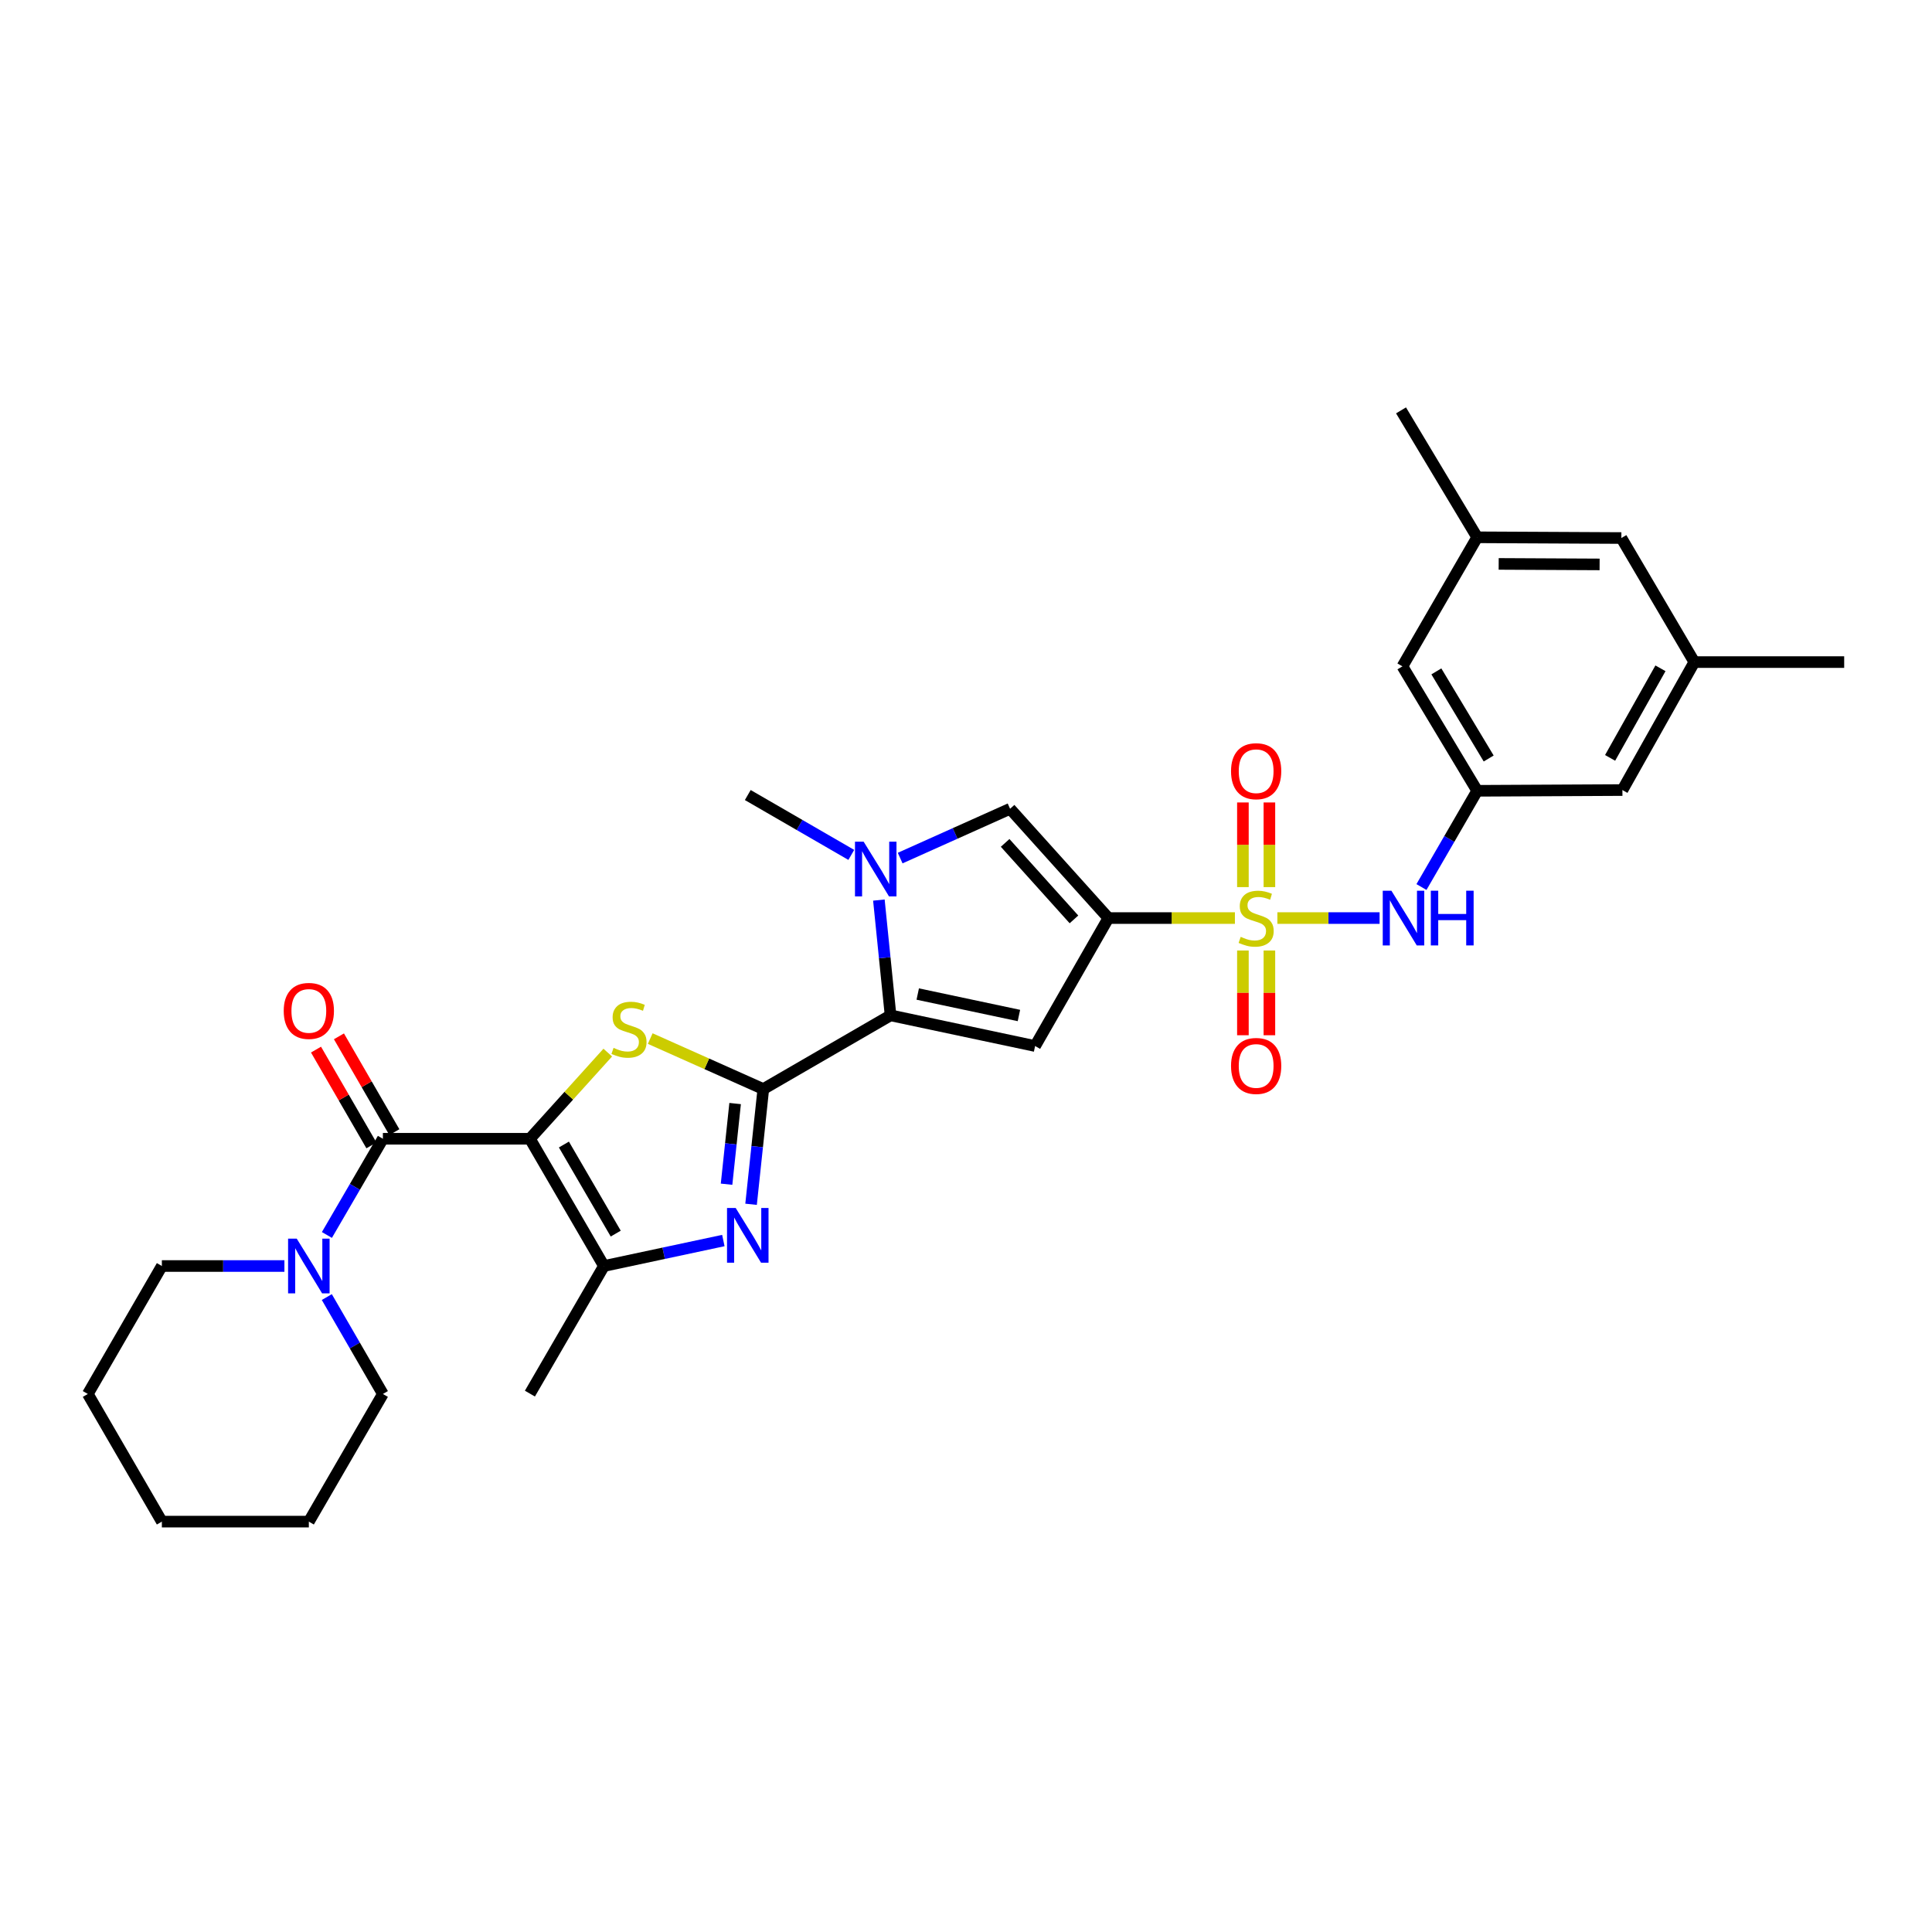<?xml version='1.0' encoding='iso-8859-1'?>
<svg version='1.1' baseProfile='full'
              xmlns='http://www.w3.org/2000/svg'
                      xmlns:rdkit='http://www.rdkit.org/xml'
                      xmlns:xlink='http://www.w3.org/1999/xlink'
                  xml:space='preserve'
width='1000px' height='1000px' viewBox='0 0 1000 1000'>
<!-- END OF HEADER -->
<rect style='opacity:1.0;fill:#FFFFFF;stroke:none' width='1000' height='1000' x='0' y='0'> </rect>
<path class='bond-3' d='M 274.278,589.421 L 294.427,567.122' style='fill:none;fill-rule:evenodd;stroke:#000000;stroke-width:6px;stroke-linecap:butt;stroke-linejoin:miter;stroke-opacity:1' />
<path class='bond-3' d='M 294.427,567.122 L 314.577,544.823' style='fill:none;fill-rule:evenodd;stroke:#CCCC00;stroke-width:6px;stroke-linecap:butt;stroke-linejoin:miter;stroke-opacity:1' />
<path class='bond-7' d='M 274.278,589.421 L 198.181,589.421' style='fill:none;fill-rule:evenodd;stroke:#000000;stroke-width:6px;stroke-linecap:butt;stroke-linejoin:miter;stroke-opacity:1' />
<path class='bond-8' d='M 274.278,589.421 L 312.596,655.286' style='fill:none;fill-rule:evenodd;stroke:#000000;stroke-width:6px;stroke-linecap:butt;stroke-linejoin:miter;stroke-opacity:1' />
<path class='bond-8' d='M 291.878,592.405 L 318.701,638.511' style='fill:none;fill-rule:evenodd;stroke:#000000;stroke-width:6px;stroke-linecap:butt;stroke-linejoin:miter;stroke-opacity:1' />
<path class='bond-0' d='M 639.19,475.188 L 606.447,475.188' style='fill:none;fill-rule:evenodd;stroke:#CCCC00;stroke-width:6px;stroke-linecap:butt;stroke-linejoin:miter;stroke-opacity:1' />
<path class='bond-0' d='M 606.447,475.188 L 573.705,475.188' style='fill:none;fill-rule:evenodd;stroke:#000000;stroke-width:6px;stroke-linecap:butt;stroke-linejoin:miter;stroke-opacity:1' />
<path class='bond-11' d='M 661.169,475.188 L 687.621,475.188' style='fill:none;fill-rule:evenodd;stroke:#CCCC00;stroke-width:6px;stroke-linecap:butt;stroke-linejoin:miter;stroke-opacity:1' />
<path class='bond-11' d='M 687.621,475.188 L 714.074,475.188' style='fill:none;fill-rule:evenodd;stroke:#0000FF;stroke-width:6px;stroke-linecap:butt;stroke-linejoin:miter;stroke-opacity:1' />
<path class='bond-14' d='M 643.326,491.98 L 643.326,513.909' style='fill:none;fill-rule:evenodd;stroke:#CCCC00;stroke-width:6px;stroke-linecap:butt;stroke-linejoin:miter;stroke-opacity:1' />
<path class='bond-14' d='M 643.326,513.909 L 643.326,535.839' style='fill:none;fill-rule:evenodd;stroke:#FF0000;stroke-width:6px;stroke-linecap:butt;stroke-linejoin:miter;stroke-opacity:1' />
<path class='bond-14' d='M 657.038,491.98 L 657.038,513.909' style='fill:none;fill-rule:evenodd;stroke:#CCCC00;stroke-width:6px;stroke-linecap:butt;stroke-linejoin:miter;stroke-opacity:1' />
<path class='bond-14' d='M 657.038,513.909 L 657.038,535.839' style='fill:none;fill-rule:evenodd;stroke:#FF0000;stroke-width:6px;stroke-linecap:butt;stroke-linejoin:miter;stroke-opacity:1' />
<path class='bond-15' d='M 657.038,459.166 L 657.038,437.259' style='fill:none;fill-rule:evenodd;stroke:#CCCC00;stroke-width:6px;stroke-linecap:butt;stroke-linejoin:miter;stroke-opacity:1' />
<path class='bond-15' d='M 657.038,437.259 L 657.038,415.353' style='fill:none;fill-rule:evenodd;stroke:#FF0000;stroke-width:6px;stroke-linecap:butt;stroke-linejoin:miter;stroke-opacity:1' />
<path class='bond-15' d='M 643.326,459.166 L 643.326,437.259' style='fill:none;fill-rule:evenodd;stroke:#CCCC00;stroke-width:6px;stroke-linecap:butt;stroke-linejoin:miter;stroke-opacity:1' />
<path class='bond-15' d='M 643.326,437.259 L 643.326,415.353' style='fill:none;fill-rule:evenodd;stroke:#FF0000;stroke-width:6px;stroke-linecap:butt;stroke-linejoin:miter;stroke-opacity:1' />
<path class='bond-1' d='M 573.705,475.188 L 535.767,541.419' style='fill:none;fill-rule:evenodd;stroke:#000000;stroke-width:6px;stroke-linecap:butt;stroke-linejoin:miter;stroke-opacity:1' />
<path class='bond-33' d='M 573.705,475.188 L 522.816,418.624' style='fill:none;fill-rule:evenodd;stroke:#000000;stroke-width:6px;stroke-linecap:butt;stroke-linejoin:miter;stroke-opacity:1' />
<path class='bond-33' d='M 555.877,475.875 L 520.255,436.28' style='fill:none;fill-rule:evenodd;stroke:#000000;stroke-width:6px;stroke-linecap:butt;stroke-linejoin:miter;stroke-opacity:1' />
<path class='bond-2' d='M 395.084,563.694 L 365.819,550.628' style='fill:none;fill-rule:evenodd;stroke:#000000;stroke-width:6px;stroke-linecap:butt;stroke-linejoin:miter;stroke-opacity:1' />
<path class='bond-2' d='M 365.819,550.628 L 336.553,537.562' style='fill:none;fill-rule:evenodd;stroke:#CCCC00;stroke-width:6px;stroke-linecap:butt;stroke-linejoin:miter;stroke-opacity:1' />
<path class='bond-4' d='M 395.084,563.694 L 460.95,525.543' style='fill:none;fill-rule:evenodd;stroke:#000000;stroke-width:6px;stroke-linecap:butt;stroke-linejoin:miter;stroke-opacity:1' />
<path class='bond-31' d='M 395.084,563.694 L 391.918,593.517' style='fill:none;fill-rule:evenodd;stroke:#000000;stroke-width:6px;stroke-linecap:butt;stroke-linejoin:miter;stroke-opacity:1' />
<path class='bond-31' d='M 391.918,593.517 L 388.753,623.339' style='fill:none;fill-rule:evenodd;stroke:#0000FF;stroke-width:6px;stroke-linecap:butt;stroke-linejoin:miter;stroke-opacity:1' />
<path class='bond-31' d='M 380.499,571.194 L 378.283,592.069' style='fill:none;fill-rule:evenodd;stroke:#000000;stroke-width:6px;stroke-linecap:butt;stroke-linejoin:miter;stroke-opacity:1' />
<path class='bond-31' d='M 378.283,592.069 L 376.067,612.945' style='fill:none;fill-rule:evenodd;stroke:#0000FF;stroke-width:6px;stroke-linecap:butt;stroke-linejoin:miter;stroke-opacity:1' />
<path class='bond-6' d='M 460.95,525.543 L 535.767,541.419' style='fill:none;fill-rule:evenodd;stroke:#000000;stroke-width:6px;stroke-linecap:butt;stroke-linejoin:miter;stroke-opacity:1' />
<path class='bond-6' d='M 475.019,514.511 L 527.391,525.624' style='fill:none;fill-rule:evenodd;stroke:#000000;stroke-width:6px;stroke-linecap:butt;stroke-linejoin:miter;stroke-opacity:1' />
<path class='bond-9' d='M 460.95,525.543 L 457.928,495.709' style='fill:none;fill-rule:evenodd;stroke:#000000;stroke-width:6px;stroke-linecap:butt;stroke-linejoin:miter;stroke-opacity:1' />
<path class='bond-9' d='M 457.928,495.709 L 454.906,465.875' style='fill:none;fill-rule:evenodd;stroke:#0000FF;stroke-width:6px;stroke-linecap:butt;stroke-linejoin:miter;stroke-opacity:1' />
<path class='bond-5' d='M 374.404,642.1 L 343.5,648.693' style='fill:none;fill-rule:evenodd;stroke:#0000FF;stroke-width:6px;stroke-linecap:butt;stroke-linejoin:miter;stroke-opacity:1' />
<path class='bond-5' d='M 343.5,648.693 L 312.596,655.286' style='fill:none;fill-rule:evenodd;stroke:#000000;stroke-width:6px;stroke-linecap:butt;stroke-linejoin:miter;stroke-opacity:1' />
<path class='bond-12' d='M 198.181,589.421 L 183.692,614.321' style='fill:none;fill-rule:evenodd;stroke:#000000;stroke-width:6px;stroke-linecap:butt;stroke-linejoin:miter;stroke-opacity:1' />
<path class='bond-12' d='M 183.692,614.321 L 169.203,639.221' style='fill:none;fill-rule:evenodd;stroke:#0000FF;stroke-width:6px;stroke-linecap:butt;stroke-linejoin:miter;stroke-opacity:1' />
<path class='bond-16' d='M 204.116,585.987 L 189.775,561.197' style='fill:none;fill-rule:evenodd;stroke:#000000;stroke-width:6px;stroke-linecap:butt;stroke-linejoin:miter;stroke-opacity:1' />
<path class='bond-16' d='M 189.775,561.197 L 175.435,536.407' style='fill:none;fill-rule:evenodd;stroke:#FF0000;stroke-width:6px;stroke-linecap:butt;stroke-linejoin:miter;stroke-opacity:1' />
<path class='bond-16' d='M 192.246,592.854 L 177.906,568.063' style='fill:none;fill-rule:evenodd;stroke:#000000;stroke-width:6px;stroke-linecap:butt;stroke-linejoin:miter;stroke-opacity:1' />
<path class='bond-16' d='M 177.906,568.063 L 163.565,543.273' style='fill:none;fill-rule:evenodd;stroke:#FF0000;stroke-width:6px;stroke-linecap:butt;stroke-linejoin:miter;stroke-opacity:1' />
<path class='bond-23' d='M 312.596,655.286 L 274.278,721.334' style='fill:none;fill-rule:evenodd;stroke:#000000;stroke-width:6px;stroke-linecap:butt;stroke-linejoin:miter;stroke-opacity:1' />
<path class='bond-10' d='M 465.924,444.141 L 494.37,431.382' style='fill:none;fill-rule:evenodd;stroke:#0000FF;stroke-width:6px;stroke-linecap:butt;stroke-linejoin:miter;stroke-opacity:1' />
<path class='bond-10' d='M 494.37,431.382 L 522.816,418.624' style='fill:none;fill-rule:evenodd;stroke:#000000;stroke-width:6px;stroke-linecap:butt;stroke-linejoin:miter;stroke-opacity:1' />
<path class='bond-22' d='M 440.626,442.495 L 413.837,427.002' style='fill:none;fill-rule:evenodd;stroke:#0000FF;stroke-width:6px;stroke-linecap:butt;stroke-linejoin:miter;stroke-opacity:1' />
<path class='bond-22' d='M 413.837,427.002 L 387.047,411.509' style='fill:none;fill-rule:evenodd;stroke:#000000;stroke-width:6px;stroke-linecap:butt;stroke-linejoin:miter;stroke-opacity:1' />
<path class='bond-13' d='M 735.747,459.125 L 750.169,434.22' style='fill:none;fill-rule:evenodd;stroke:#0000FF;stroke-width:6px;stroke-linecap:butt;stroke-linejoin:miter;stroke-opacity:1' />
<path class='bond-13' d='M 750.169,434.22 L 764.59,409.315' style='fill:none;fill-rule:evenodd;stroke:#000000;stroke-width:6px;stroke-linecap:butt;stroke-linejoin:miter;stroke-opacity:1' />
<path class='bond-24' d='M 147.213,655.286 L 115.497,655.286' style='fill:none;fill-rule:evenodd;stroke:#0000FF;stroke-width:6px;stroke-linecap:butt;stroke-linejoin:miter;stroke-opacity:1' />
<path class='bond-24' d='M 115.497,655.286 L 83.781,655.286' style='fill:none;fill-rule:evenodd;stroke:#000000;stroke-width:6px;stroke-linecap:butt;stroke-linejoin:miter;stroke-opacity:1' />
<path class='bond-25' d='M 169.156,671.359 L 183.668,696.438' style='fill:none;fill-rule:evenodd;stroke:#0000FF;stroke-width:6px;stroke-linecap:butt;stroke-linejoin:miter;stroke-opacity:1' />
<path class='bond-25' d='M 183.668,696.438 L 198.181,721.517' style='fill:none;fill-rule:evenodd;stroke:#000000;stroke-width:6px;stroke-linecap:butt;stroke-linejoin:miter;stroke-opacity:1' />
<path class='bond-19' d='M 764.59,409.315 L 725.898,344.904' style='fill:none;fill-rule:evenodd;stroke:#000000;stroke-width:6px;stroke-linecap:butt;stroke-linejoin:miter;stroke-opacity:1' />
<path class='bond-19' d='M 770.541,392.592 L 743.456,347.505' style='fill:none;fill-rule:evenodd;stroke:#000000;stroke-width:6px;stroke-linecap:butt;stroke-linejoin:miter;stroke-opacity:1' />
<path class='bond-20' d='M 764.59,409.315 L 839.757,408.934' style='fill:none;fill-rule:evenodd;stroke:#000000;stroke-width:6px;stroke-linecap:butt;stroke-linejoin:miter;stroke-opacity:1' />
<path class='bond-17' d='M 876.986,342.695 L 839.757,408.934' style='fill:none;fill-rule:evenodd;stroke:#000000;stroke-width:6px;stroke-linecap:butt;stroke-linejoin:miter;stroke-opacity:1' />
<path class='bond-17' d='M 859.448,345.912 L 833.388,392.28' style='fill:none;fill-rule:evenodd;stroke:#000000;stroke-width:6px;stroke-linecap:butt;stroke-linejoin:miter;stroke-opacity:1' />
<path class='bond-21' d='M 876.986,342.695 L 839.216,278.483' style='fill:none;fill-rule:evenodd;stroke:#000000;stroke-width:6px;stroke-linecap:butt;stroke-linejoin:miter;stroke-opacity:1' />
<path class='bond-27' d='M 876.986,342.695 L 954.545,342.695' style='fill:none;fill-rule:evenodd;stroke:#000000;stroke-width:6px;stroke-linecap:butt;stroke-linejoin:miter;stroke-opacity:1' />
<path class='bond-18' d='M 764.59,278.109 L 725.898,344.904' style='fill:none;fill-rule:evenodd;stroke:#000000;stroke-width:6px;stroke-linecap:butt;stroke-linejoin:miter;stroke-opacity:1' />
<path class='bond-26' d='M 764.59,278.109 L 725.174,212.411' style='fill:none;fill-rule:evenodd;stroke:#000000;stroke-width:6px;stroke-linecap:butt;stroke-linejoin:miter;stroke-opacity:1' />
<path class='bond-34' d='M 764.59,278.109 L 839.216,278.483' style='fill:none;fill-rule:evenodd;stroke:#000000;stroke-width:6px;stroke-linecap:butt;stroke-linejoin:miter;stroke-opacity:1' />
<path class='bond-34' d='M 775.715,291.878 L 827.953,292.139' style='fill:none;fill-rule:evenodd;stroke:#000000;stroke-width:6px;stroke-linecap:butt;stroke-linejoin:miter;stroke-opacity:1' />
<path class='bond-28' d='M 83.781,655.286 L 45.455,721.517' style='fill:none;fill-rule:evenodd;stroke:#000000;stroke-width:6px;stroke-linecap:butt;stroke-linejoin:miter;stroke-opacity:1' />
<path class='bond-29' d='M 198.181,721.517 L 159.855,787.589' style='fill:none;fill-rule:evenodd;stroke:#000000;stroke-width:6px;stroke-linecap:butt;stroke-linejoin:miter;stroke-opacity:1' />
<path class='bond-32' d='M 45.455,721.517 L 83.781,787.589' style='fill:none;fill-rule:evenodd;stroke:#000000;stroke-width:6px;stroke-linecap:butt;stroke-linejoin:miter;stroke-opacity:1' />
<path class='bond-30' d='M 159.855,787.589 L 83.781,787.589' style='fill:none;fill-rule:evenodd;stroke:#000000;stroke-width:6px;stroke-linecap:butt;stroke-linejoin:miter;stroke-opacity:1' />
<path  class='atom-1' d='M 642.182 484.908
Q 642.502 485.028, 643.822 485.588
Q 645.142 486.148, 646.582 486.508
Q 648.062 486.828, 649.502 486.828
Q 652.182 486.828, 653.742 485.548
Q 655.302 484.228, 655.302 481.948
Q 655.302 480.388, 654.502 479.428
Q 653.742 478.468, 652.542 477.948
Q 651.342 477.428, 649.342 476.828
Q 646.822 476.068, 645.302 475.348
Q 643.822 474.628, 642.742 473.108
Q 641.702 471.588, 641.702 469.028
Q 641.702 465.468, 644.102 463.268
Q 646.542 461.068, 651.342 461.068
Q 654.622 461.068, 658.342 462.628
L 657.422 465.708
Q 654.022 464.308, 651.462 464.308
Q 648.702 464.308, 647.182 465.468
Q 645.662 466.588, 645.702 468.548
Q 645.702 470.068, 646.462 470.988
Q 647.262 471.908, 648.382 472.428
Q 649.542 472.948, 651.462 473.548
Q 654.022 474.348, 655.542 475.148
Q 657.062 475.948, 658.142 477.588
Q 659.262 479.188, 659.262 481.948
Q 659.262 485.868, 656.622 487.988
Q 654.022 490.068, 649.662 490.068
Q 647.142 490.068, 645.222 489.508
Q 643.342 488.988, 641.102 488.068
L 642.182 484.908
' fill='#CCCC00'/>
<path  class='atom-4' d='M 317.57 542.379
Q 317.89 542.499, 319.21 543.059
Q 320.53 543.619, 321.97 543.979
Q 323.45 544.299, 324.89 544.299
Q 327.57 544.299, 329.13 543.019
Q 330.69 541.699, 330.69 539.419
Q 330.69 537.859, 329.89 536.899
Q 329.13 535.939, 327.93 535.419
Q 326.73 534.899, 324.73 534.299
Q 322.21 533.539, 320.69 532.819
Q 319.21 532.099, 318.13 530.579
Q 317.09 529.059, 317.09 526.499
Q 317.09 522.939, 319.49 520.739
Q 321.93 518.539, 326.73 518.539
Q 330.01 518.539, 333.73 520.099
L 332.81 523.179
Q 329.41 521.779, 326.85 521.779
Q 324.09 521.779, 322.57 522.939
Q 321.05 524.059, 321.09 526.019
Q 321.09 527.539, 321.85 528.459
Q 322.65 529.379, 323.77 529.899
Q 324.93 530.419, 326.85 531.019
Q 329.41 531.819, 330.93 532.619
Q 332.45 533.419, 333.53 535.059
Q 334.65 536.659, 334.65 539.419
Q 334.65 543.339, 332.01 545.459
Q 329.41 547.539, 325.05 547.539
Q 322.53 547.539, 320.61 546.979
Q 318.73 546.459, 316.49 545.539
L 317.57 542.379
' fill='#CCCC00'/>
<path  class='atom-6' d='M 380.787 625.242
L 390.067 640.242
Q 390.987 641.722, 392.467 644.402
Q 393.947 647.082, 394.027 647.242
L 394.027 625.242
L 397.787 625.242
L 397.787 653.562
L 393.907 653.562
L 383.947 637.162
Q 382.787 635.242, 381.547 633.042
Q 380.347 630.842, 379.987 630.162
L 379.987 653.562
L 376.307 653.562
L 376.307 625.242
L 380.787 625.242
' fill='#0000FF'/>
<path  class='atom-10' d='M 447.019 435.652
L 456.299 450.652
Q 457.219 452.132, 458.699 454.812
Q 460.179 457.492, 460.259 457.652
L 460.259 435.652
L 464.019 435.652
L 464.019 463.972
L 460.139 463.972
L 450.179 447.572
Q 449.019 445.652, 447.779 443.452
Q 446.579 441.252, 446.219 440.572
L 446.219 463.972
L 442.539 463.972
L 442.539 435.652
L 447.019 435.652
' fill='#0000FF'/>
<path  class='atom-12' d='M 720.186 461.028
L 729.466 476.028
Q 730.386 477.508, 731.866 480.188
Q 733.346 482.868, 733.426 483.028
L 733.426 461.028
L 737.186 461.028
L 737.186 489.348
L 733.306 489.348
L 723.346 472.948
Q 722.186 471.028, 720.946 468.828
Q 719.746 466.628, 719.386 465.948
L 719.386 489.348
L 715.706 489.348
L 715.706 461.028
L 720.186 461.028
' fill='#0000FF'/>
<path  class='atom-12' d='M 740.586 461.028
L 744.426 461.028
L 744.426 473.068
L 758.906 473.068
L 758.906 461.028
L 762.746 461.028
L 762.746 489.348
L 758.906 489.348
L 758.906 476.268
L 744.426 476.268
L 744.426 489.348
L 740.586 489.348
L 740.586 461.028
' fill='#0000FF'/>
<path  class='atom-13' d='M 153.595 641.126
L 162.875 656.126
Q 163.795 657.606, 165.275 660.286
Q 166.755 662.966, 166.835 663.126
L 166.835 641.126
L 170.595 641.126
L 170.595 669.446
L 166.715 669.446
L 156.755 653.046
Q 155.595 651.126, 154.355 648.926
Q 153.155 646.726, 152.795 646.046
L 152.795 669.446
L 149.115 669.446
L 149.115 641.126
L 153.595 641.126
' fill='#0000FF'/>
<path  class='atom-15' d='M 637.182 551.73
Q 637.182 544.93, 640.542 541.13
Q 643.902 537.33, 650.182 537.33
Q 656.462 537.33, 659.822 541.13
Q 663.182 544.93, 663.182 551.73
Q 663.182 558.61, 659.782 562.53
Q 656.382 566.41, 650.182 566.41
Q 643.942 566.41, 640.542 562.53
Q 637.182 558.65, 637.182 551.73
M 650.182 563.21
Q 654.502 563.21, 656.822 560.33
Q 659.182 557.41, 659.182 551.73
Q 659.182 546.17, 656.822 543.37
Q 654.502 540.53, 650.182 540.53
Q 645.862 540.53, 643.502 543.33
Q 641.182 546.13, 641.182 551.73
Q 641.182 557.45, 643.502 560.33
Q 645.862 563.21, 650.182 563.21
' fill='#FF0000'/>
<path  class='atom-16' d='M 637.182 399.171
Q 637.182 392.371, 640.542 388.571
Q 643.902 384.771, 650.182 384.771
Q 656.462 384.771, 659.822 388.571
Q 663.182 392.371, 663.182 399.171
Q 663.182 406.051, 659.782 409.971
Q 656.382 413.851, 650.182 413.851
Q 643.942 413.851, 640.542 409.971
Q 637.182 406.091, 637.182 399.171
M 650.182 410.651
Q 654.502 410.651, 656.822 407.771
Q 659.182 404.851, 659.182 399.171
Q 659.182 393.611, 656.822 390.811
Q 654.502 387.971, 650.182 387.971
Q 645.862 387.971, 643.502 390.771
Q 641.182 393.571, 641.182 399.171
Q 641.182 404.891, 643.502 407.771
Q 645.862 410.651, 650.182 410.651
' fill='#FF0000'/>
<path  class='atom-17' d='M 146.855 523.246
Q 146.855 516.446, 150.215 512.646
Q 153.575 508.846, 159.855 508.846
Q 166.135 508.846, 169.495 512.646
Q 172.855 516.446, 172.855 523.246
Q 172.855 530.126, 169.455 534.046
Q 166.055 537.926, 159.855 537.926
Q 153.615 537.926, 150.215 534.046
Q 146.855 530.166, 146.855 523.246
M 159.855 534.726
Q 164.175 534.726, 166.495 531.846
Q 168.855 528.926, 168.855 523.246
Q 168.855 517.686, 166.495 514.886
Q 164.175 512.046, 159.855 512.046
Q 155.535 512.046, 153.175 514.846
Q 150.855 517.646, 150.855 523.246
Q 150.855 528.966, 153.175 531.846
Q 155.535 534.726, 159.855 534.726
' fill='#FF0000'/>
</svg>

